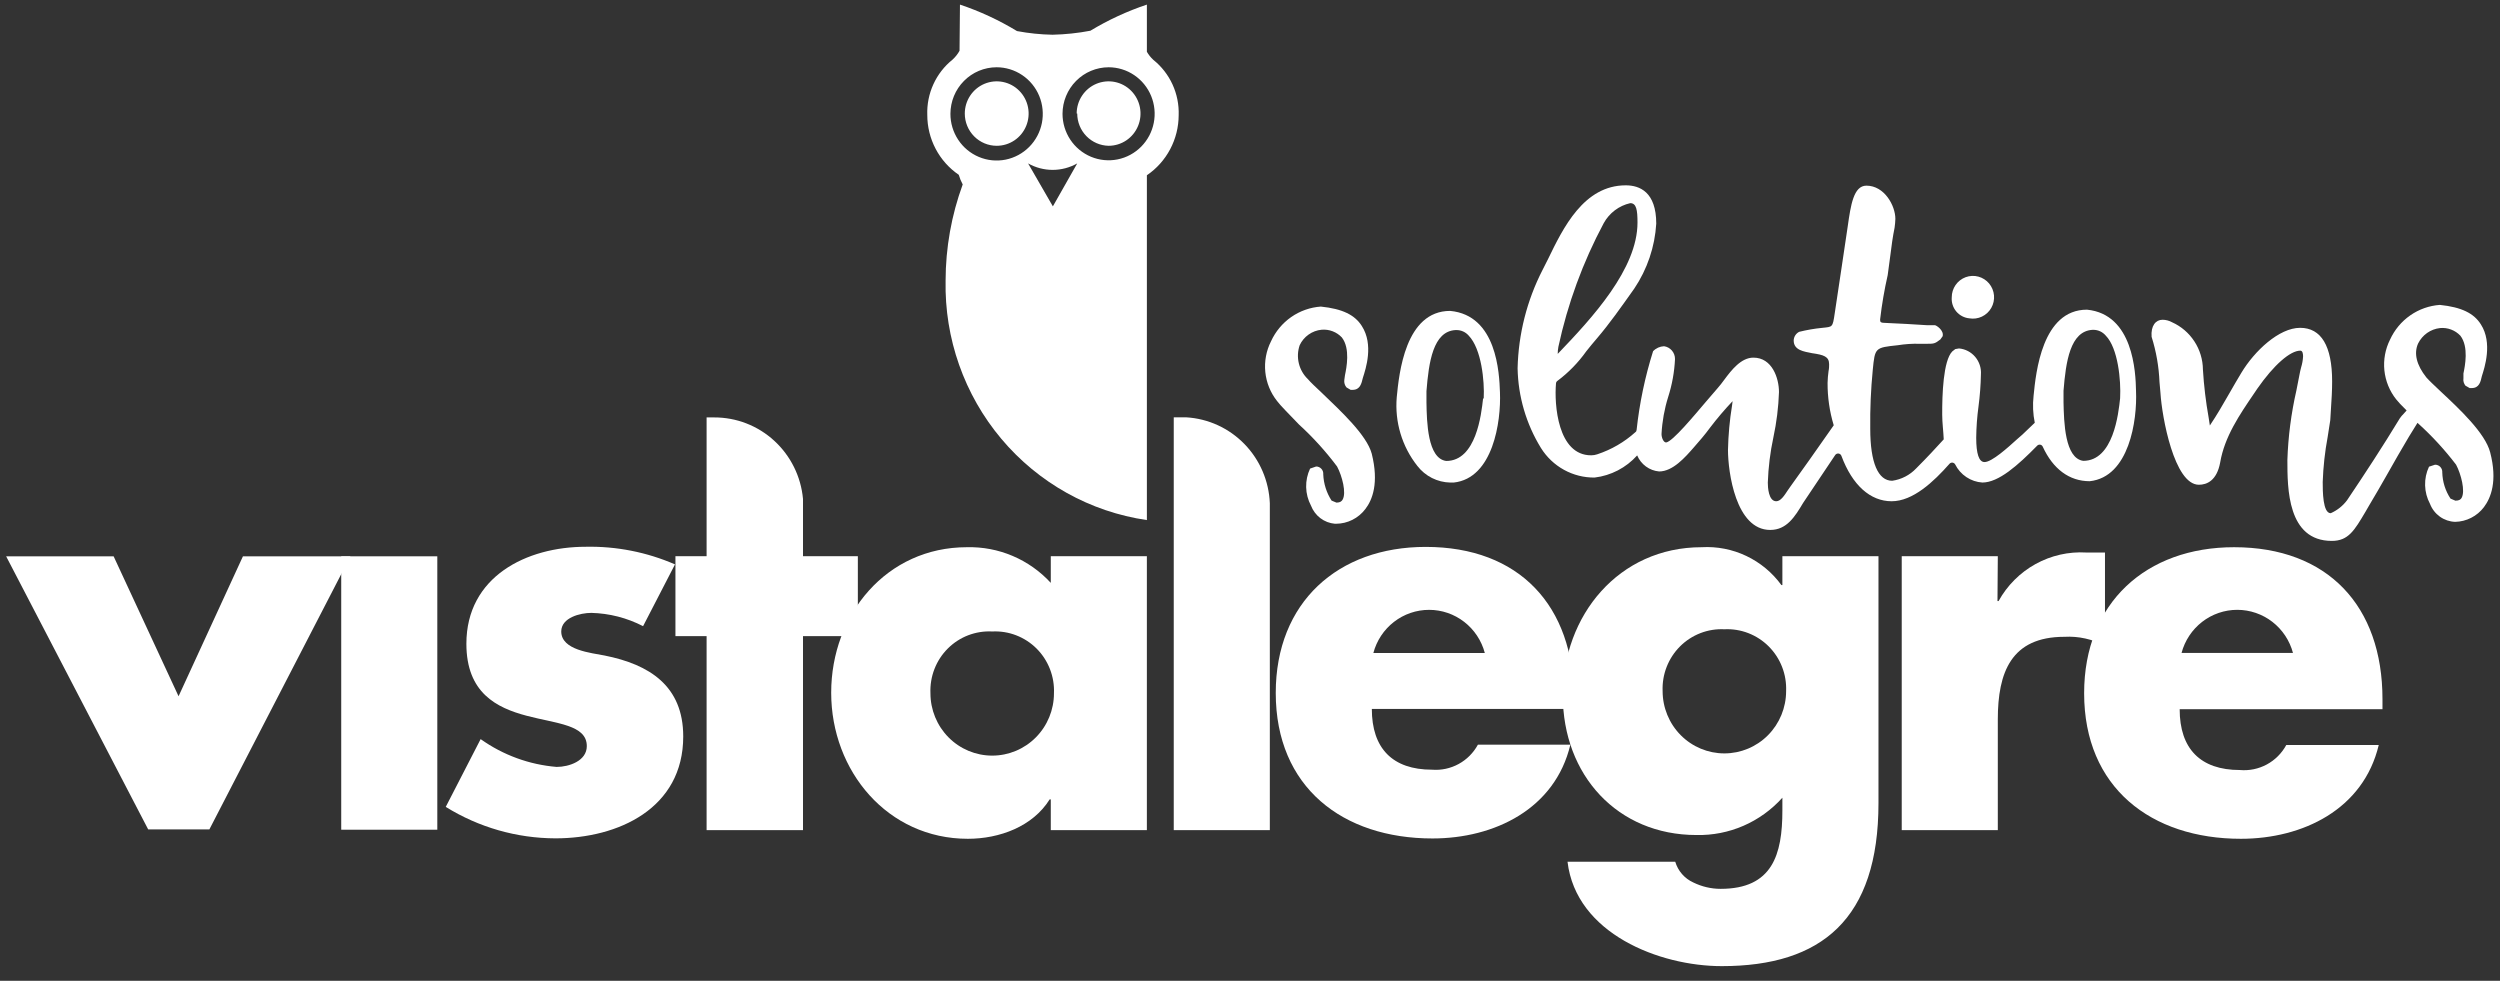 <svg width="130" height="51" viewBox="0 0 130 51" fill="none" xmlns="http://www.w3.org/2000/svg">
<rect x="0" y="0" width="130" height="51" fill="#333333" stroke="none"/>
<path d="M22.74 28.928H17.744V43.145H22.74V28.928Z" fill="white"/>
<path d="M35.1 29.348C33.635 28.712 32.052 28.399 30.457 28.432C27.383 28.432 24.252 29.981 24.252 33.476C24.252 36.027 25.82 36.805 27.383 37.219C28.946 37.634 30.514 37.686 30.514 38.797C30.514 39.574 29.579 39.88 28.946 39.88C27.524 39.763 26.159 39.264 24.993 38.434L23.179 41.958C24.895 43.023 26.869 43.589 28.883 43.594C32.151 43.594 35.528 42.039 35.528 38.296C35.528 35.664 33.771 34.553 31.438 34.087C30.748 33.949 29.185 33.81 29.185 32.837C29.185 32.117 30.172 31.87 30.748 31.87C31.685 31.893 32.606 32.129 33.44 32.561L35.1 29.348Z" fill="white"/>
<path d="M36.743 28.921V21.706H37.131C38.287 21.701 39.403 22.133 40.259 22.918C41.115 23.702 41.65 24.782 41.756 25.944V28.921H44.608V33.079H41.756V43.167H36.743V33.079H35.123V28.921H36.743Z" fill="white"/>
<path d="M51.595 32.837C52.02 32.815 52.445 32.883 52.842 33.036C53.24 33.19 53.601 33.425 53.904 33.727C54.206 34.03 54.442 34.393 54.598 34.793C54.753 35.193 54.824 35.621 54.806 36.05C54.806 36.91 54.468 37.735 53.865 38.343C53.263 38.951 52.446 39.292 51.595 39.292C50.743 39.292 49.926 38.951 49.324 38.343C48.722 37.735 48.383 36.91 48.383 36.05C48.365 35.621 48.435 35.192 48.59 34.792C48.745 34.391 48.981 34.028 49.284 33.725C49.586 33.423 49.948 33.187 50.346 33.034C50.744 32.882 51.169 32.814 51.595 32.837V32.837ZM59.637 28.922H54.641V30.309C54.085 29.705 53.409 29.227 52.657 28.908C51.904 28.588 51.093 28.434 50.277 28.455C46.102 28.455 43.222 31.945 43.222 36.022C43.222 40.099 46.159 43.617 50.328 43.617C51.977 43.617 53.705 42.978 54.583 41.567H54.641V43.168H59.637V28.922Z" fill="white"/>
<path d="M61.035 43.168V21.701H61.685C62.829 21.769 63.908 22.264 64.711 23.09C65.514 23.915 65.985 25.013 66.031 26.17V43.168H61.035Z" fill="white"/>
<path d="M71.415 33.955C71.586 33.311 71.963 32.743 72.487 32.337C73.011 31.931 73.653 31.712 74.313 31.712C74.973 31.712 75.615 31.931 76.138 32.337C76.662 32.743 77.039 33.311 77.21 33.955H71.415ZM81.847 36.339C81.847 31.485 78.995 28.439 74.136 28.439C69.573 28.439 66.339 31.318 66.339 36.034C66.339 40.94 69.824 43.6 74.489 43.6C77.701 43.6 80.861 42.074 81.659 38.723H76.851C76.62 39.148 76.272 39.498 75.849 39.728C75.426 39.959 74.946 40.062 74.467 40.024C72.408 40.024 71.335 38.913 71.335 36.863H81.847V36.339Z" fill="white"/>
<path d="M97.681 28.922H92.684V30.424H92.633C92.159 29.774 91.531 29.253 90.807 28.909C90.083 28.565 89.285 28.409 88.487 28.455C84.174 28.455 81.266 32.002 81.266 36.16C81.266 40.317 84.118 43.421 88.213 43.421C89.052 43.44 89.886 43.277 90.658 42.942C91.429 42.607 92.12 42.109 92.684 41.481V42.143C92.684 44.446 92.165 46.22 89.473 46.22C88.979 46.22 88.491 46.105 88.047 45.886C87.824 45.784 87.625 45.636 87.464 45.45C87.302 45.264 87.183 45.045 87.112 44.809H81.511C81.95 48.546 86.291 50.239 89.53 50.239C94.721 50.239 97.681 47.797 97.681 41.757V28.922ZM89.667 32.722C90.092 32.701 90.516 32.769 90.914 32.923C91.311 33.077 91.672 33.312 91.974 33.614C92.276 33.917 92.513 34.279 92.668 34.679C92.824 35.078 92.895 35.506 92.878 35.935C92.878 36.795 92.54 37.62 91.938 38.228C91.336 38.836 90.519 39.177 89.667 39.177C88.816 39.177 87.999 38.836 87.397 38.228C86.794 37.62 86.456 36.795 86.456 35.935C86.439 35.506 86.51 35.078 86.666 34.679C86.822 34.279 87.058 33.917 87.36 33.614C87.662 33.312 88.023 33.077 88.421 32.923C88.818 32.769 89.242 32.701 89.667 32.722" fill="white"/>
<path d="M103.886 28.921H98.89V43.168H103.886V37.409C103.886 34.968 104.576 33.114 107.348 33.114C108.081 33.073 108.81 33.234 109.459 33.58V28.731H108.489C107.57 28.676 106.655 28.884 105.848 29.33C105.041 29.776 104.375 30.443 103.926 31.254H103.869L103.886 28.921Z" fill="white"/>
<path d="M113.44 33.954C113.611 33.311 113.988 32.742 114.512 32.336C115.035 31.931 115.677 31.711 116.337 31.711C116.997 31.711 117.639 31.931 118.163 32.336C118.687 32.742 119.064 33.311 119.235 33.954H113.44ZM123.889 36.356C123.889 31.501 121.037 28.455 116.172 28.455C111.609 28.455 108.375 31.334 108.375 36.05C108.375 40.956 111.86 43.617 116.526 43.617C119.742 43.617 122.897 42.091 123.695 38.739H118.887C118.654 39.17 118.301 39.522 117.873 39.753C117.444 39.984 116.958 40.084 116.474 40.041C114.415 40.041 113.343 38.93 113.343 36.88H123.889V36.356Z" fill="white"/>
<path d="M12.633 28.928L9.285 36.206L5.908 28.928H0.319L7.705 43.128H10.888L18.223 28.928H12.633Z" fill="white"/>
<path d="M49.422 5.917C49.421 6.397 49.561 6.866 49.825 7.266C50.088 7.666 50.463 7.977 50.902 8.161C51.341 8.346 51.824 8.394 52.291 8.301C52.757 8.207 53.185 7.976 53.521 7.637C53.858 7.298 54.086 6.865 54.179 6.394C54.271 5.923 54.223 5.436 54.041 4.992C53.858 4.549 53.55 4.171 53.154 3.905C52.758 3.639 52.293 3.497 51.818 3.498C51.183 3.5 50.574 3.755 50.126 4.209C49.676 4.662 49.424 5.276 49.422 5.917V5.917ZM55.251 5.917C55.251 6.395 55.392 6.863 55.655 7.261C55.918 7.658 56.292 7.968 56.73 8.151C57.168 8.334 57.65 8.382 58.114 8.289C58.579 8.196 59.006 7.965 59.341 7.627C59.676 7.289 59.904 6.858 59.996 6.389C60.089 5.92 60.041 5.433 59.86 4.991C59.679 4.55 59.372 4.172 58.978 3.906C58.584 3.64 58.121 3.498 57.647 3.498C57.012 3.5 56.404 3.755 55.955 4.209C55.506 4.662 55.253 5.276 55.251 5.917V5.917ZM54.749 10.731L56.016 8.497C55.625 8.718 55.185 8.834 54.738 8.834C54.291 8.834 53.851 8.718 53.46 8.497L54.749 10.731ZM49.918 0.239C50.954 0.586 51.949 1.048 52.884 1.616C53.494 1.731 54.112 1.794 54.732 1.806C55.393 1.791 56.051 1.722 56.7 1.598C57.627 1.038 58.612 0.582 59.638 0.239V2.692C59.727 2.849 59.841 2.991 59.974 3.113C60.401 3.455 60.743 3.894 60.972 4.394C61.201 4.894 61.31 5.441 61.291 5.992C61.289 6.609 61.137 7.216 60.849 7.76C60.561 8.304 60.145 8.769 59.638 9.113V9.194C59.638 17.716 59.638 23.666 59.638 27.044C56.688 26.615 53.996 25.112 52.068 22.818C50.14 20.523 49.11 17.597 49.171 14.589C49.174 12.883 49.475 11.191 50.061 9.591C49.975 9.432 49.906 9.264 49.856 9.09C49.352 8.746 48.939 8.283 48.654 7.741C48.368 7.199 48.219 6.594 48.219 5.98C48.199 5.43 48.307 4.883 48.535 4.383C48.763 3.883 49.104 3.444 49.531 3.101C49.676 2.969 49.8 2.813 49.896 2.64L49.918 0.239ZM50.169 5.905C50.169 5.574 50.267 5.25 50.449 4.975C50.631 4.699 50.891 4.484 51.194 4.357C51.497 4.231 51.831 4.197 52.153 4.262C52.475 4.327 52.771 4.486 53.003 4.721C53.235 4.955 53.393 5.254 53.457 5.579C53.521 5.904 53.488 6.241 53.362 6.547C53.237 6.853 53.024 7.115 52.751 7.299C52.478 7.483 52.157 7.581 51.829 7.581C51.389 7.581 50.967 7.405 50.656 7.09C50.344 6.776 50.169 6.35 50.169 5.905ZM55.987 5.905C55.987 5.574 56.084 5.25 56.267 4.975C56.449 4.699 56.708 4.484 57.012 4.357C57.315 4.231 57.649 4.197 57.971 4.262C58.293 4.327 58.588 4.486 58.821 4.721C59.053 4.955 59.211 5.254 59.275 5.579C59.339 5.904 59.306 6.241 59.18 6.547C59.055 6.853 58.842 7.115 58.569 7.299C58.296 7.483 57.975 7.581 57.647 7.581C57.212 7.572 56.798 7.392 56.493 7.079C56.188 6.766 56.017 6.345 56.016 5.905" fill="white"/>
<path d="M102.403 16.553C102.626 16.592 102.855 16.561 103.059 16.464C103.264 16.367 103.434 16.209 103.546 16.012C103.659 15.814 103.708 15.586 103.688 15.359C103.668 15.132 103.579 14.917 103.434 14.742C103.288 14.568 103.093 14.443 102.875 14.384C102.657 14.325 102.426 14.336 102.214 14.414C102.002 14.492 101.819 14.635 101.689 14.822C101.56 15.008 101.491 15.231 101.491 15.459C101.47 15.726 101.554 15.99 101.725 16.195C101.896 16.399 102.14 16.528 102.403 16.553V16.553Z" fill="white"/>
<path d="M68.752 20.445C68.415 20.129 68.141 19.87 68.01 19.714C67.779 19.493 67.616 19.209 67.54 18.897C67.464 18.584 67.479 18.256 67.583 17.952C67.687 17.729 67.847 17.538 68.047 17.397C68.247 17.255 68.48 17.169 68.723 17.146C68.918 17.129 69.114 17.156 69.296 17.226C69.479 17.296 69.644 17.406 69.778 17.549C70.223 18.125 70.018 19.127 69.938 19.513L69.904 19.76C69.895 19.829 69.901 19.899 69.92 19.965C69.94 20.032 69.973 20.093 70.018 20.146L70.235 20.273H70.332C70.731 20.273 70.799 19.933 70.868 19.651C71.022 19.173 71.438 17.923 70.817 16.956C70.457 16.38 69.813 16.058 68.683 15.942C68.131 15.981 67.6 16.168 67.144 16.485C66.689 16.803 66.326 17.238 66.094 17.745C65.844 18.238 65.741 18.795 65.796 19.346C65.852 19.898 66.064 20.422 66.408 20.854C66.567 21.073 67.035 21.54 67.548 22.075C68.275 22.738 68.937 23.469 69.528 24.258C69.79 24.747 70.024 25.64 69.813 25.985C69.778 26.048 69.704 26.135 69.493 26.135L69.242 26.031C68.979 25.624 68.829 25.152 68.809 24.666C68.814 24.614 68.808 24.562 68.791 24.512C68.775 24.463 68.748 24.418 68.713 24.379C68.678 24.34 68.636 24.31 68.588 24.289C68.541 24.268 68.49 24.257 68.438 24.258L68.124 24.367C67.982 24.669 67.912 25 67.92 25.334C67.928 25.668 68.014 25.996 68.17 26.29C68.269 26.549 68.438 26.776 68.657 26.943C68.877 27.11 69.139 27.211 69.413 27.235H69.476C69.771 27.233 70.062 27.164 70.326 27.031C70.59 26.898 70.82 26.706 70.999 26.469C71.364 25.997 71.712 25.116 71.33 23.59C71.067 22.616 69.704 21.361 68.752 20.445Z" fill="white"/>
<path d="M75.408 16.167C73.07 16.167 72.75 19.432 72.631 20.653C72.52 21.94 72.904 23.22 73.703 24.229C73.906 24.492 74.166 24.706 74.462 24.856C74.758 25.005 75.083 25.086 75.414 25.093H75.591C77.638 24.874 78.061 21.925 77.998 20.399C77.963 19.403 77.838 16.392 75.408 16.167ZM77.119 20.733C77.028 21.545 76.76 23.97 75.203 23.97C74.233 23.843 74.193 21.948 74.176 20.929V20.589V20.342C74.296 18.833 74.519 17.221 75.694 17.163H75.733C75.854 17.162 75.974 17.188 76.084 17.237C76.194 17.287 76.292 17.36 76.372 17.451C77.04 18.148 77.199 19.818 77.154 20.71L77.119 20.733Z" fill="white"/>
<path d="M129.49 23.526C129.234 22.524 127.893 21.268 126.912 20.353C126.582 20.042 126.302 19.777 126.171 19.627C125.658 18.982 125.509 18.372 125.743 17.859C125.852 17.64 126.013 17.452 126.212 17.312C126.412 17.172 126.642 17.085 126.884 17.059C127.078 17.041 127.274 17.067 127.456 17.136C127.639 17.204 127.804 17.314 127.939 17.456C128.384 18.032 128.179 19.034 128.099 19.42V19.668C128.088 19.737 128.093 19.808 128.111 19.875C128.13 19.942 128.163 20.005 128.207 20.059L128.424 20.18H128.526C128.926 20.18 128.994 19.84 129.057 19.558C129.194 19.132 129.627 17.831 129.006 16.869C128.646 16.293 128.002 15.971 126.872 15.855C126.32 15.894 125.789 16.081 125.333 16.399C124.878 16.716 124.515 17.151 124.283 17.658C124.034 18.152 123.932 18.709 123.988 19.26C124.045 19.812 124.258 20.335 124.602 20.767C124.694 20.888 124.893 21.101 125.144 21.343L124.996 21.51C124.92 21.584 124.851 21.665 124.791 21.752C123.918 23.192 122.977 24.631 122.047 26.013C121.826 26.308 121.533 26.54 121.197 26.687C120.781 26.687 120.781 25.535 120.781 25.063C120.808 24.278 120.894 23.497 121.038 22.725L121.174 21.85L121.209 21.274C121.243 20.779 121.271 20.307 121.271 19.834C121.271 17.986 120.701 17.047 119.606 17.047C118.511 17.047 117.233 18.251 116.554 19.38C116.343 19.725 116.144 20.076 115.938 20.433C115.608 21.009 115.277 21.585 114.912 22.126L114.849 21.712C114.702 20.887 114.603 20.055 114.552 19.218C114.547 18.697 114.393 18.187 114.108 17.752C113.824 17.316 113.422 16.971 112.95 16.759C112.798 16.674 112.627 16.629 112.453 16.627C112.1 16.627 111.837 16.938 111.883 17.514C112.124 18.277 112.262 19.069 112.294 19.869L112.345 20.445C112.419 21.666 113.058 25.207 114.341 25.207C114.752 25.207 115.271 25 115.448 24.055C115.676 22.708 116.457 21.568 117.21 20.462L117.381 20.209C118.243 18.971 119.093 18.234 119.617 18.234C119.743 18.234 119.76 18.418 119.76 18.533C119.75 18.729 119.715 18.922 119.657 19.109C119.623 19.236 119.594 19.368 119.572 19.489L119.412 20.307C119.141 21.494 118.984 22.705 118.944 23.923C118.944 25.391 118.944 28.127 121.254 28.127C122.116 28.127 122.429 27.585 123.011 26.601L123.188 26.295C123.502 25.771 123.81 25.236 124.118 24.695C124.494 24.027 124.876 23.359 125.258 22.719L125.709 21.988L125.754 22.028C126.472 22.678 127.129 23.393 127.717 24.165C127.973 24.648 128.207 25.541 128.002 25.892C127.962 25.961 127.888 26.036 127.682 26.036L127.426 25.927C127.159 25.523 127.011 25.052 126.998 24.568C127.002 24.516 126.995 24.464 126.978 24.414C126.961 24.365 126.933 24.32 126.898 24.282C126.863 24.244 126.82 24.214 126.772 24.194C126.724 24.174 126.673 24.164 126.621 24.165L126.308 24.268C126.165 24.571 126.096 24.904 126.105 25.239C126.114 25.574 126.201 25.903 126.359 26.198C126.462 26.466 126.64 26.698 126.872 26.865C127.105 27.032 127.38 27.126 127.665 27.136C127.956 27.131 128.242 27.059 128.502 26.926C128.762 26.794 128.988 26.604 129.165 26.37C129.525 25.892 129.878 25.023 129.49 23.526Z" fill="white"/>
<path d="M108.523 16.103C106.191 16.103 105.865 19.368 105.746 20.583C105.693 21.05 105.714 21.523 105.808 21.983C105.575 22.207 105.346 22.432 105.164 22.599L104.907 22.823C104.411 23.273 103.578 24.027 103.196 24.027C102.905 24.027 102.763 23.601 102.763 22.76C102.769 22.217 102.809 21.674 102.882 21.136C102.955 20.584 102.997 20.029 103.008 19.472C103.032 19.14 102.925 18.813 102.712 18.56C102.499 18.306 102.195 18.148 101.867 18.119L101.673 18.153L101.519 18.274C101.046 18.752 100.989 20.532 100.995 21.574C100.995 21.977 101.057 22.432 101.074 22.846C100.658 23.301 100.242 23.756 99.643 24.355C99.31 24.706 98.87 24.933 98.394 25C97.664 25 97.253 24.067 97.253 22.294C97.24 21.271 97.284 20.248 97.384 19.23C97.498 18.078 97.498 18.078 98.684 17.952C99.062 17.891 99.444 17.866 99.825 17.877H100.173C100.561 17.877 100.607 17.877 100.898 17.652L101.017 17.485C101.097 17.18 100.687 16.91 100.612 16.91H100.196C99.238 16.852 99.055 16.835 98.097 16.794C97.766 16.794 97.766 16.743 97.766 16.61C97.856 15.836 97.987 15.067 98.16 14.307C98.16 14.307 98.268 13.535 98.302 13.247C98.359 12.781 98.422 12.309 98.519 11.836C98.541 11.686 98.554 11.534 98.559 11.382C98.559 10.691 97.989 9.654 97.053 9.654C96.386 9.654 96.238 10.673 96.084 11.756C95.975 12.527 95.513 15.562 95.405 16.299C95.296 17.036 95.296 16.99 94.76 17.048C94.355 17.087 93.953 17.157 93.557 17.255C93.474 17.297 93.403 17.361 93.353 17.44C93.302 17.519 93.275 17.61 93.272 17.704C93.272 18.217 93.808 18.28 94.23 18.366C94.835 18.453 95.114 18.539 95.114 18.942C95.114 19.04 95.114 19.161 95.085 19.294C95.056 19.498 95.039 19.703 95.034 19.91C95.03 20.657 95.138 21.4 95.354 22.115L95.051 22.547C94.412 23.457 93.774 24.372 93.118 25.276L92.969 25.489C92.781 25.777 92.593 26.065 92.365 26.065C91.96 26.065 91.926 25.328 91.926 25.098C91.953 24.306 92.05 23.517 92.216 22.743C92.382 21.968 92.48 21.18 92.507 20.388C92.507 19.668 92.154 18.597 91.178 18.597C90.534 18.597 90.038 19.242 89.661 19.748C89.547 19.904 89.433 20.054 89.325 20.174C89.216 20.296 88.925 20.635 88.686 20.917C88.116 21.585 86.975 22.967 86.638 23.008C86.496 23.008 86.399 22.748 86.399 22.57C86.433 21.913 86.55 21.263 86.747 20.635C86.95 19.999 87.069 19.339 87.1 18.672C87.102 18.509 87.045 18.352 86.94 18.229C86.835 18.106 86.689 18.026 86.53 18.004C86.314 18.013 86.11 18.106 85.96 18.263C85.541 19.594 85.254 20.963 85.104 22.351C85.103 22.375 85.097 22.398 85.087 22.419C85.076 22.44 85.06 22.458 85.041 22.472C84.466 22.99 83.79 23.382 83.056 23.624C82.954 23.659 82.846 23.677 82.737 23.676C80.997 23.676 80.815 21.021 80.912 19.933C80.914 19.907 80.922 19.883 80.935 19.861C80.948 19.839 80.965 19.82 80.986 19.806C81.562 19.375 82.068 18.857 82.486 18.268C82.674 18.038 82.857 17.802 83.056 17.578C83.695 16.829 84.266 16.017 84.984 15.004C85.657 14.002 86.052 12.837 86.125 11.629C86.125 9.982 85.264 9.637 84.539 9.637C82.355 9.637 81.283 11.854 80.501 13.466L80.21 14.042C79.4 15.623 78.957 17.37 78.915 19.15C78.943 20.617 79.362 22.049 80.13 23.296C80.427 23.771 80.838 24.162 81.327 24.431C81.815 24.7 82.363 24.839 82.919 24.833C83.771 24.732 84.557 24.323 85.133 23.681C85.23 23.912 85.388 24.111 85.589 24.258C85.79 24.405 86.026 24.494 86.273 24.516C86.986 24.516 87.625 23.785 88.087 23.255C88.344 22.962 88.657 22.605 88.92 22.242C89.287 21.76 89.679 21.299 90.095 20.86L90.066 21.09C89.942 21.852 89.872 22.622 89.855 23.393C89.855 24.545 90.26 27.557 92.051 27.557C92.907 27.557 93.329 26.877 93.762 26.152C94.317 25.315 94.874 24.484 95.433 23.658C95.453 23.631 95.479 23.61 95.51 23.597C95.54 23.584 95.574 23.58 95.607 23.584C95.64 23.589 95.671 23.603 95.696 23.624C95.722 23.645 95.742 23.673 95.753 23.704C96.323 25.236 97.259 26.065 98.365 26.065C99.472 26.065 100.55 25.052 101.377 24.113C101.396 24.092 101.42 24.076 101.447 24.067C101.474 24.057 101.502 24.053 101.531 24.057C101.559 24.06 101.586 24.07 101.61 24.086C101.634 24.102 101.653 24.123 101.668 24.148C101.802 24.416 102.003 24.644 102.251 24.809C102.499 24.975 102.785 25.072 103.082 25.092C103.926 25.092 104.93 24.2 105.934 23.175C105.954 23.153 105.98 23.137 106.008 23.129C106.036 23.12 106.066 23.118 106.095 23.124C106.124 23.13 106.151 23.142 106.173 23.161C106.196 23.18 106.214 23.205 106.225 23.232C106.755 24.384 107.599 25.023 108.666 25.023C110.719 24.804 111.141 21.856 111.073 20.33C111.056 19.351 110.93 16.34 108.523 16.103ZM81.032 18.05C81.515 15.8 82.31 13.631 83.393 11.606C83.537 11.344 83.735 11.115 83.972 10.936C84.21 10.756 84.483 10.629 84.773 10.564C85.093 10.564 85.15 10.915 85.15 11.572C85.15 13.984 82.805 16.524 81.003 18.401V18.361C81.003 18.262 81.013 18.164 81.032 18.067V18.05ZM110.246 20.71C110.16 21.516 109.892 23.964 108.329 23.964C107.366 23.831 107.326 21.942 107.303 20.923V20.578V20.319C107.423 18.816 107.645 17.209 108.82 17.151H108.854C108.977 17.151 109.098 17.178 109.209 17.229C109.32 17.281 109.419 17.357 109.499 17.451C110.138 18.102 110.297 19.777 110.246 20.71Z" fill="white"/>
</svg>
